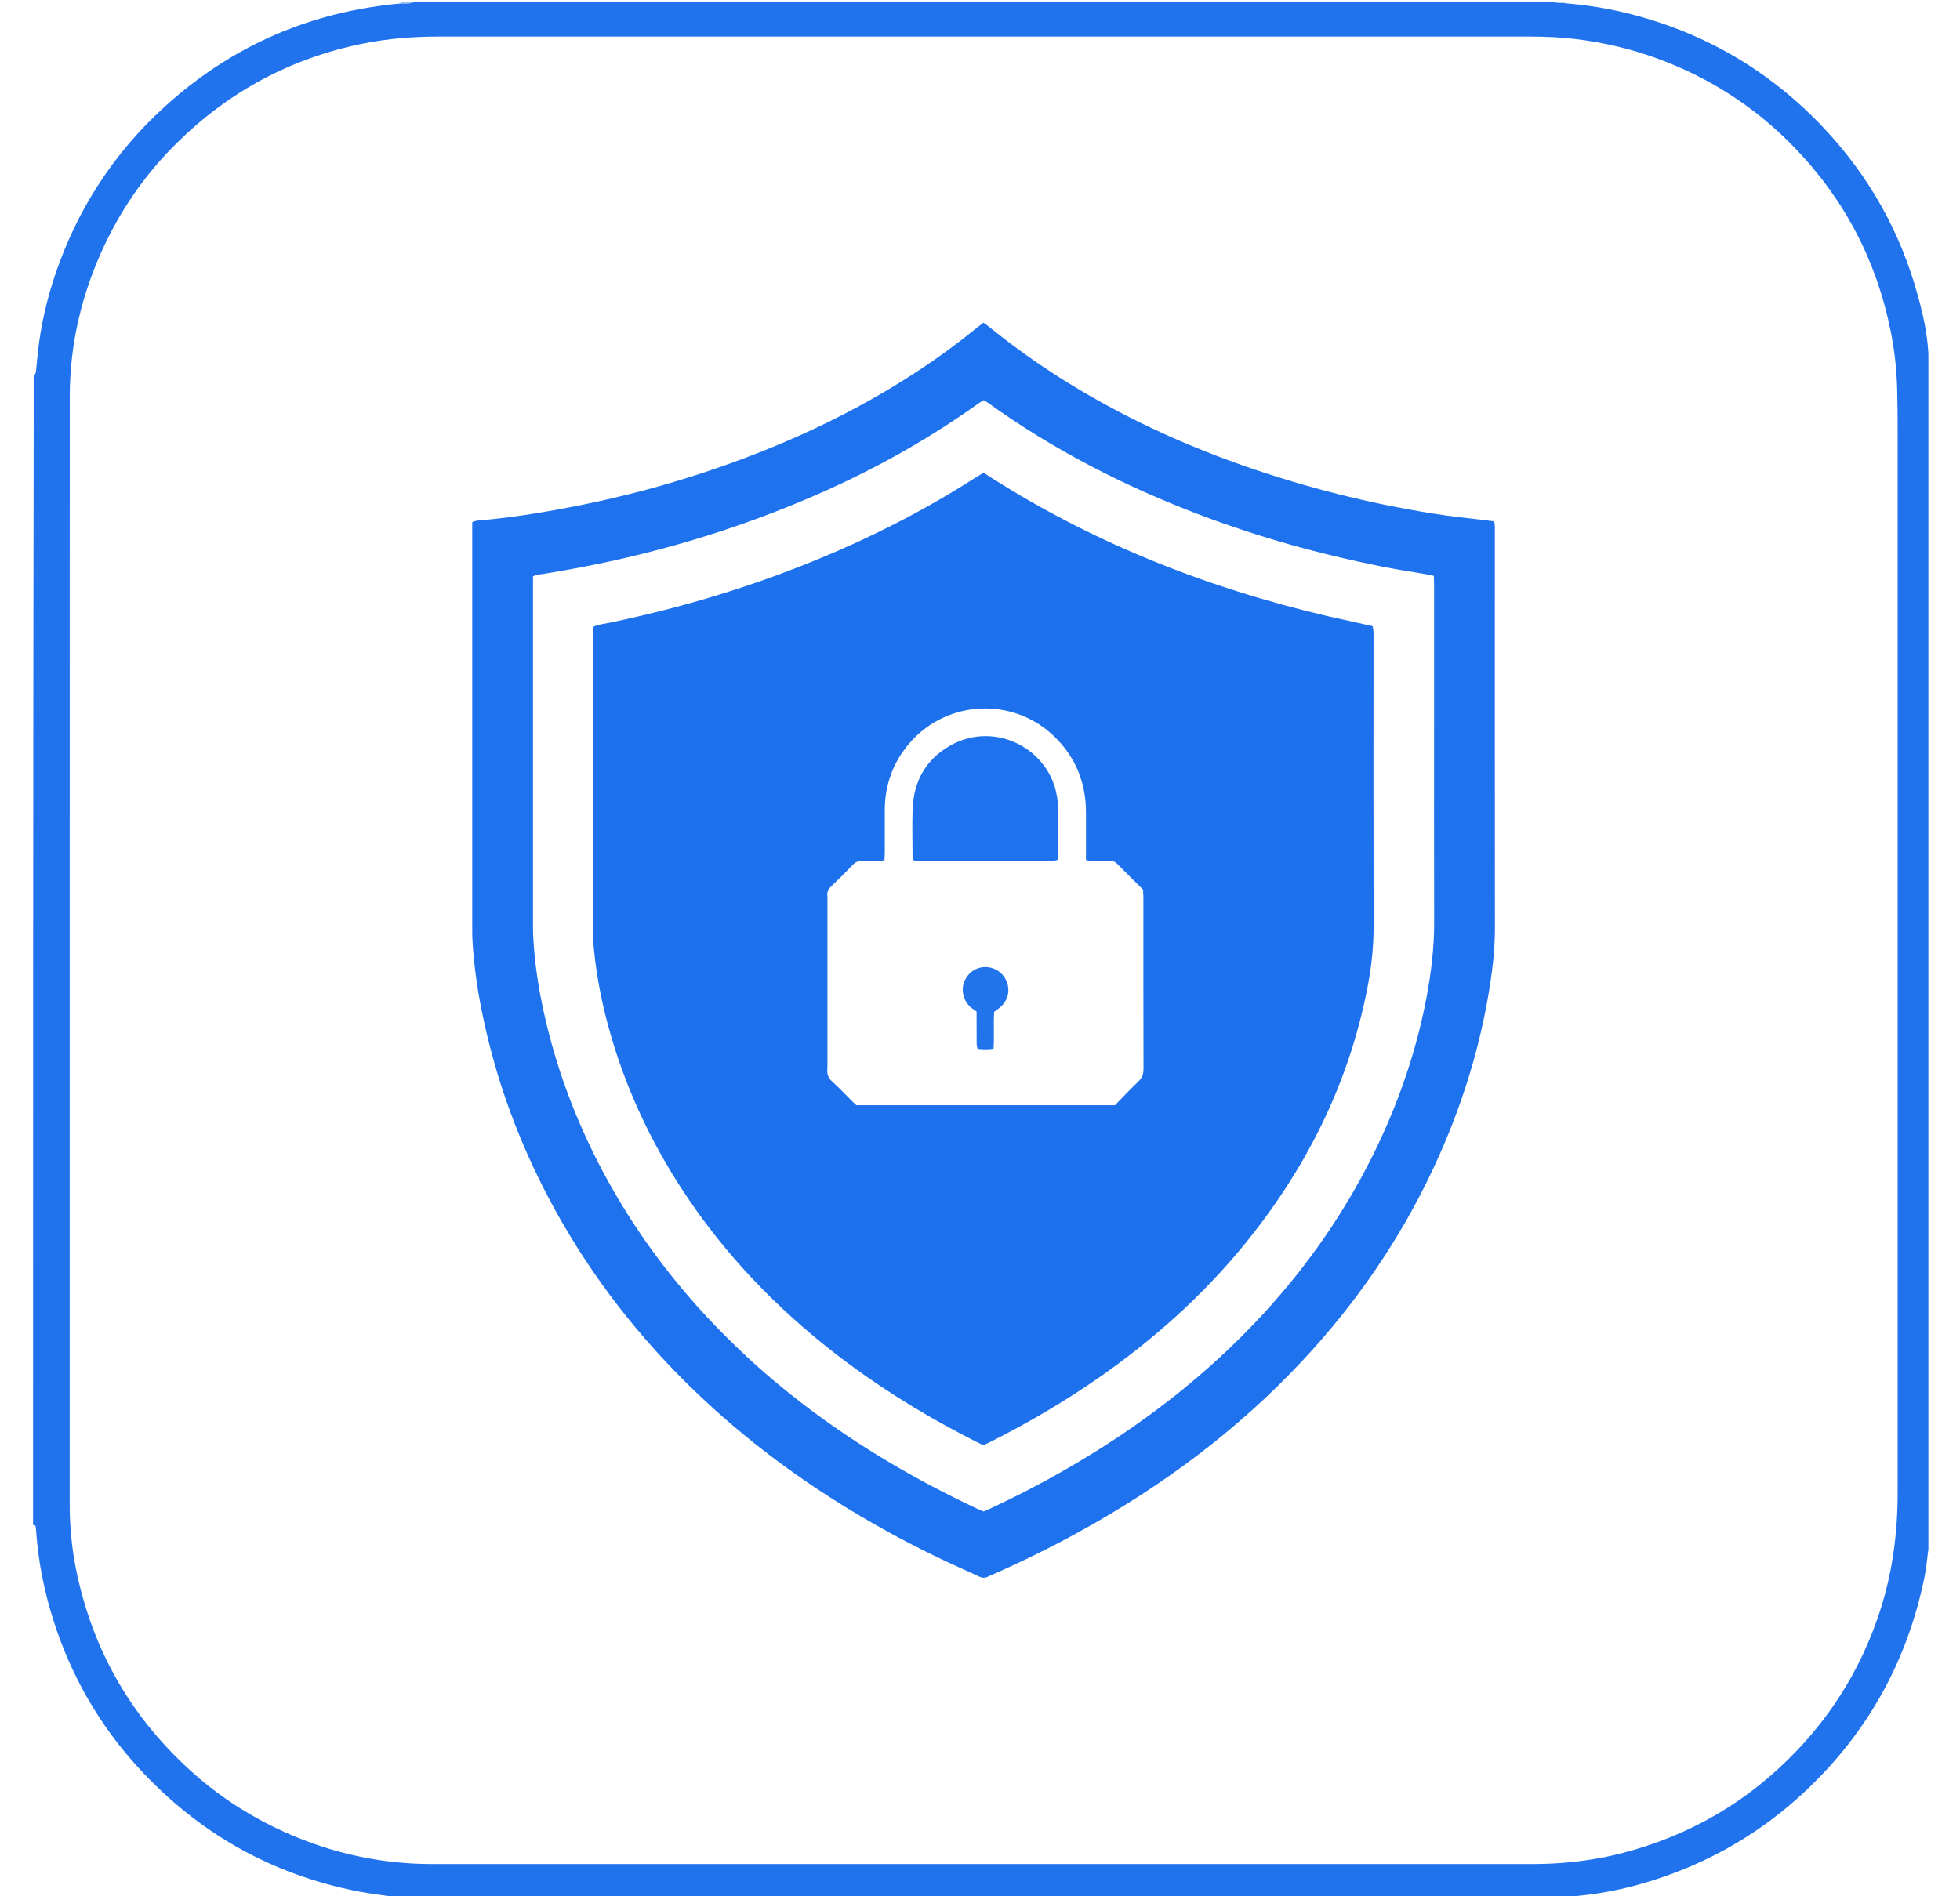 <svg width="31" height="30" viewBox="0 0 31 30" fill="none" xmlns="http://www.w3.org/2000/svg">
<g clip-path="url(#clip0_3994_771)">
<path d="M0.523 24.128C0.523 18.077 0.523 12.027 0.534 5.963C0.553 5.926 0.566 5.902 0.569 5.877C0.58 5.776 0.588 5.674 0.599 5.572C0.646 5.147 0.741 4.732 0.879 4.327C1.228 3.306 1.797 2.426 2.593 1.699C3.656 0.728 4.908 0.181 6.353 0.054C6.429 0.053 6.496 0.064 6.555 0.026C12.544 0.026 18.532 0.026 24.541 0.033C24.627 0.044 24.693 0.048 24.771 0.053C25.084 0.08 25.382 0.125 25.676 0.195C26.902 0.486 27.953 1.087 28.821 1.999C29.551 2.766 30.058 3.663 30.336 4.687C30.416 4.978 30.483 5.273 30.499 5.586C30.506 5.634 30.515 5.673 30.523 5.711C30.523 11.922 30.523 18.133 30.517 24.364C30.508 24.424 30.504 24.464 30.499 24.515C30.478 24.672 30.466 24.818 30.436 24.962C30.164 26.286 29.536 27.414 28.55 28.34C27.855 28.992 27.05 29.46 26.142 29.748C25.751 29.873 25.352 29.957 24.932 29.996C24.821 29.998 24.721 29.992 24.625 30.026C18.521 30.026 12.417 30.026 6.293 30.019C6.07 29.983 5.867 29.962 5.666 29.923C4.295 29.655 3.139 29.001 2.196 27.973C1.57 27.292 1.121 26.507 0.842 25.625C0.699 25.175 0.608 24.714 0.573 24.242C0.571 24.211 0.569 24.18 0.564 24.15C0.56 24.128 0.543 24.124 0.523 24.128ZM4.512 28.989C5.252 29.32 6.028 29.49 6.84 29.49C12.618 29.49 18.396 29.49 24.174 29.49C24.356 29.49 24.538 29.486 24.72 29.471C25.031 29.446 25.338 29.398 25.64 29.321C26.722 29.044 27.651 28.503 28.422 27.693C29.024 27.061 29.458 26.33 29.73 25.501C29.931 24.887 30.014 24.255 30.014 23.611C30.014 17.997 30.014 12.384 30.014 6.771C30.014 6.593 30.011 6.415 30.008 6.238C30.003 5.899 29.97 5.563 29.902 5.231C29.677 4.117 29.17 3.149 28.38 2.332C27.761 1.692 27.03 1.222 26.192 0.918C25.785 0.771 25.366 0.673 24.936 0.62C24.694 0.59 24.449 0.579 24.204 0.579C23.359 0.579 22.514 0.579 21.669 0.579C16.759 0.579 11.848 0.579 6.938 0.579C6.537 0.579 6.139 0.61 5.745 0.689C4.606 0.918 3.625 1.445 2.799 2.26C2.326 2.726 1.947 3.261 1.661 3.861C1.297 4.627 1.103 5.433 1.103 6.283C1.103 12.114 1.103 17.946 1.102 23.777C1.102 24.121 1.131 24.461 1.197 24.798C1.456 26.108 2.089 27.204 3.094 28.084C3.515 28.453 3.984 28.75 4.512 28.989Z" fill="#2073ED"/>
<path d="M24.935 29.997C24.945 30.004 24.944 30.009 24.945 30.02C24.85 30.027 24.752 30.027 24.641 30.027C24.724 29.992 24.824 29.999 24.935 29.997Z" fill="#6FA4F3"/>
<path d="M24.748 0.026C24.76 0.026 24.759 0.039 24.76 0.045C24.695 0.048 24.629 0.044 24.555 0.033C24.61 0.026 24.673 0.026 24.748 0.026Z" fill="#A0C3F7"/>
<path d="M6.354 0.054C6.342 0.052 6.345 0.039 6.344 0.033C6.406 0.026 6.469 0.026 6.545 0.026C6.497 0.064 6.43 0.053 6.354 0.054Z" fill="#9DC1F7"/>
<path d="M7.469 13.212C7.469 11.553 7.469 9.908 7.469 8.261C7.529 8.231 7.588 8.233 7.644 8.228C8.158 8.18 8.666 8.095 9.172 7.994C9.844 7.859 10.505 7.684 11.155 7.468C12.355 7.069 13.495 6.546 14.552 5.847C14.863 5.641 15.164 5.419 15.454 5.183C15.485 5.159 15.517 5.135 15.555 5.105C15.584 5.127 15.613 5.146 15.64 5.167C16.276 5.685 16.962 6.129 17.689 6.511C18.701 7.042 19.765 7.44 20.866 7.739C21.476 7.905 22.093 8.036 22.717 8.133C22.963 8.171 23.211 8.196 23.458 8.226C23.515 8.233 23.572 8.24 23.632 8.248C23.636 8.274 23.642 8.295 23.643 8.317C23.644 8.361 23.643 8.406 23.643 8.45C23.643 10.523 23.642 12.596 23.644 14.668C23.645 14.95 23.619 15.228 23.578 15.505C23.427 16.537 23.118 17.522 22.678 18.467C22.149 19.601 21.449 20.619 20.595 21.532C19.571 22.627 18.384 23.509 17.074 24.231C16.626 24.478 16.168 24.704 15.699 24.91C15.675 24.921 15.65 24.93 15.626 24.943C15.579 24.968 15.535 24.964 15.487 24.942C15.29 24.849 15.089 24.763 14.893 24.669C14.194 24.335 13.521 23.956 12.877 23.524C12.129 23.022 11.433 22.457 10.796 21.818C9.962 20.981 9.26 20.045 8.704 19.002C8.209 18.074 7.849 17.097 7.635 16.068C7.553 15.676 7.495 15.28 7.473 14.88C7.47 14.826 7.469 14.773 7.469 14.72C7.469 14.222 7.469 13.723 7.469 13.212ZM11.792 21.445C12.087 21.722 12.398 21.981 12.719 22.227C13.564 22.872 14.475 23.407 15.435 23.859C15.475 23.878 15.516 23.894 15.557 23.912C15.588 23.899 15.617 23.887 15.644 23.875C16.072 23.675 16.49 23.459 16.898 23.222C18.044 22.559 19.084 21.76 19.983 20.783C20.673 20.032 21.252 19.204 21.707 18.29C22.103 17.494 22.394 16.661 22.561 15.787C22.636 15.389 22.685 14.989 22.683 14.582C22.68 13.492 22.682 12.403 22.682 11.313C22.682 10.628 22.683 9.943 22.682 9.258C22.682 9.21 22.68 9.162 22.679 9.111C22.636 9.101 22.602 9.093 22.568 9.087C22.327 9.045 22.085 9.009 21.846 8.961C20.877 8.768 19.927 8.503 19.002 8.154C17.799 7.7 16.662 7.119 15.617 6.366C15.599 6.353 15.58 6.342 15.566 6.334C15.555 6.335 15.549 6.334 15.546 6.336C15.512 6.358 15.479 6.38 15.447 6.403C14.603 7.004 13.699 7.497 12.746 7.9C11.405 8.468 10.014 8.856 8.576 9.082C8.529 9.089 8.48 9.091 8.43 9.119C8.43 9.17 8.43 9.219 8.43 9.267C8.43 11.068 8.43 12.87 8.43 14.671C8.43 14.715 8.43 14.76 8.433 14.804C8.453 15.213 8.513 15.617 8.602 16.017C8.809 16.957 9.153 17.845 9.618 18.687C10.188 19.719 10.916 20.629 11.792 21.445Z" fill="#1F72ED"/>
<path d="M20.99 9.746C21.235 9.801 21.47 9.852 21.711 9.906C21.715 9.935 21.721 9.964 21.723 9.994C21.725 10.034 21.724 10.074 21.724 10.114C21.724 11.635 21.722 13.156 21.725 14.678C21.725 15.009 21.686 15.334 21.622 15.658C21.32 17.178 20.642 18.517 19.664 19.71C19.011 20.506 18.249 21.185 17.407 21.776C16.853 22.164 16.27 22.505 15.666 22.811C15.631 22.829 15.594 22.845 15.551 22.864C15.453 22.815 15.354 22.766 15.256 22.715C14.533 22.338 13.844 21.906 13.2 21.406C12.276 20.688 11.475 19.855 10.828 18.878C10.281 18.052 9.87 17.164 9.613 16.206C9.507 15.811 9.431 15.409 9.392 15.001C9.385 14.926 9.383 14.85 9.383 14.775C9.383 13.2 9.383 11.626 9.383 10.051C9.383 10.007 9.383 9.963 9.383 9.917C9.466 9.876 9.551 9.871 9.632 9.854C10.885 9.594 12.101 9.217 13.274 8.704C14.017 8.379 14.732 8.003 15.415 7.565C15.46 7.537 15.505 7.51 15.556 7.479C17.227 8.565 19.047 9.288 20.99 9.746ZM15.671 17.485C16.324 17.485 16.977 17.485 17.634 17.485C17.758 17.358 17.877 17.232 18.002 17.112C18.061 17.055 18.086 16.998 18.086 16.914C18.083 16.007 18.084 15.1 18.084 14.193C18.084 14.153 18.08 14.114 18.079 14.074C17.941 13.937 17.804 13.803 17.67 13.666C17.636 13.631 17.598 13.619 17.551 13.62C17.453 13.622 17.356 13.621 17.258 13.62C17.233 13.619 17.208 13.612 17.176 13.606C17.176 13.555 17.176 13.511 17.176 13.467C17.176 13.258 17.177 13.049 17.176 12.84C17.173 12.383 17.015 11.99 16.69 11.666C16.046 11.025 14.993 11.062 14.395 11.746C14.126 12.054 13.994 12.413 13.994 12.821C13.994 13.039 13.994 13.257 13.994 13.475C13.994 13.518 13.991 13.562 13.989 13.61C13.95 13.614 13.92 13.62 13.89 13.62C13.81 13.621 13.729 13.624 13.65 13.619C13.582 13.615 13.532 13.635 13.485 13.685C13.378 13.798 13.267 13.908 13.154 14.015C13.105 14.061 13.077 14.11 13.086 14.178C13.089 14.196 13.087 14.214 13.087 14.232C13.087 15.112 13.087 15.993 13.087 16.873C13.087 16.887 13.088 16.9 13.086 16.913C13.076 16.995 13.103 17.056 13.165 17.113C13.271 17.208 13.368 17.313 13.469 17.413C13.493 17.438 13.52 17.461 13.545 17.485C14.248 17.485 14.946 17.485 15.671 17.485Z" fill="#1D71ED"/>
<path d="M16.733 13.424C16.733 13.491 16.733 13.544 16.733 13.603C16.703 13.609 16.679 13.619 16.654 13.619C16.516 13.621 16.378 13.62 16.241 13.62C15.69 13.62 15.139 13.62 14.589 13.62C14.541 13.62 14.492 13.626 14.44 13.606C14.437 13.583 14.433 13.562 14.433 13.541C14.432 13.296 14.426 13.052 14.434 12.808C14.448 12.367 14.639 12.019 15.024 11.798C15.779 11.366 16.712 11.905 16.732 12.758C16.737 12.953 16.733 13.149 16.733 13.344C16.733 13.367 16.733 13.389 16.733 13.424Z" fill="#1E72ED"/>
<path d="M15.345 15.93C15.266 15.851 15.231 15.765 15.227 15.661C15.222 15.532 15.316 15.361 15.487 15.313C15.651 15.267 15.82 15.343 15.899 15.481C15.984 15.629 15.958 15.804 15.835 15.921C15.803 15.951 15.765 15.976 15.724 16.008C15.711 16.197 15.728 16.392 15.714 16.591C15.627 16.606 15.548 16.601 15.461 16.594C15.456 16.565 15.447 16.535 15.447 16.506C15.446 16.382 15.447 16.257 15.446 16.133C15.446 16.088 15.446 16.044 15.446 16.004C15.411 15.978 15.382 15.957 15.345 15.93Z" fill="#2274ED"/>
</g>
<defs>
<clipPath id="clip0_3994_771">
<rect width="30" height="30" fill="white" transform="translate(0.5)"/>
</clipPath>
</defs>
</svg>
